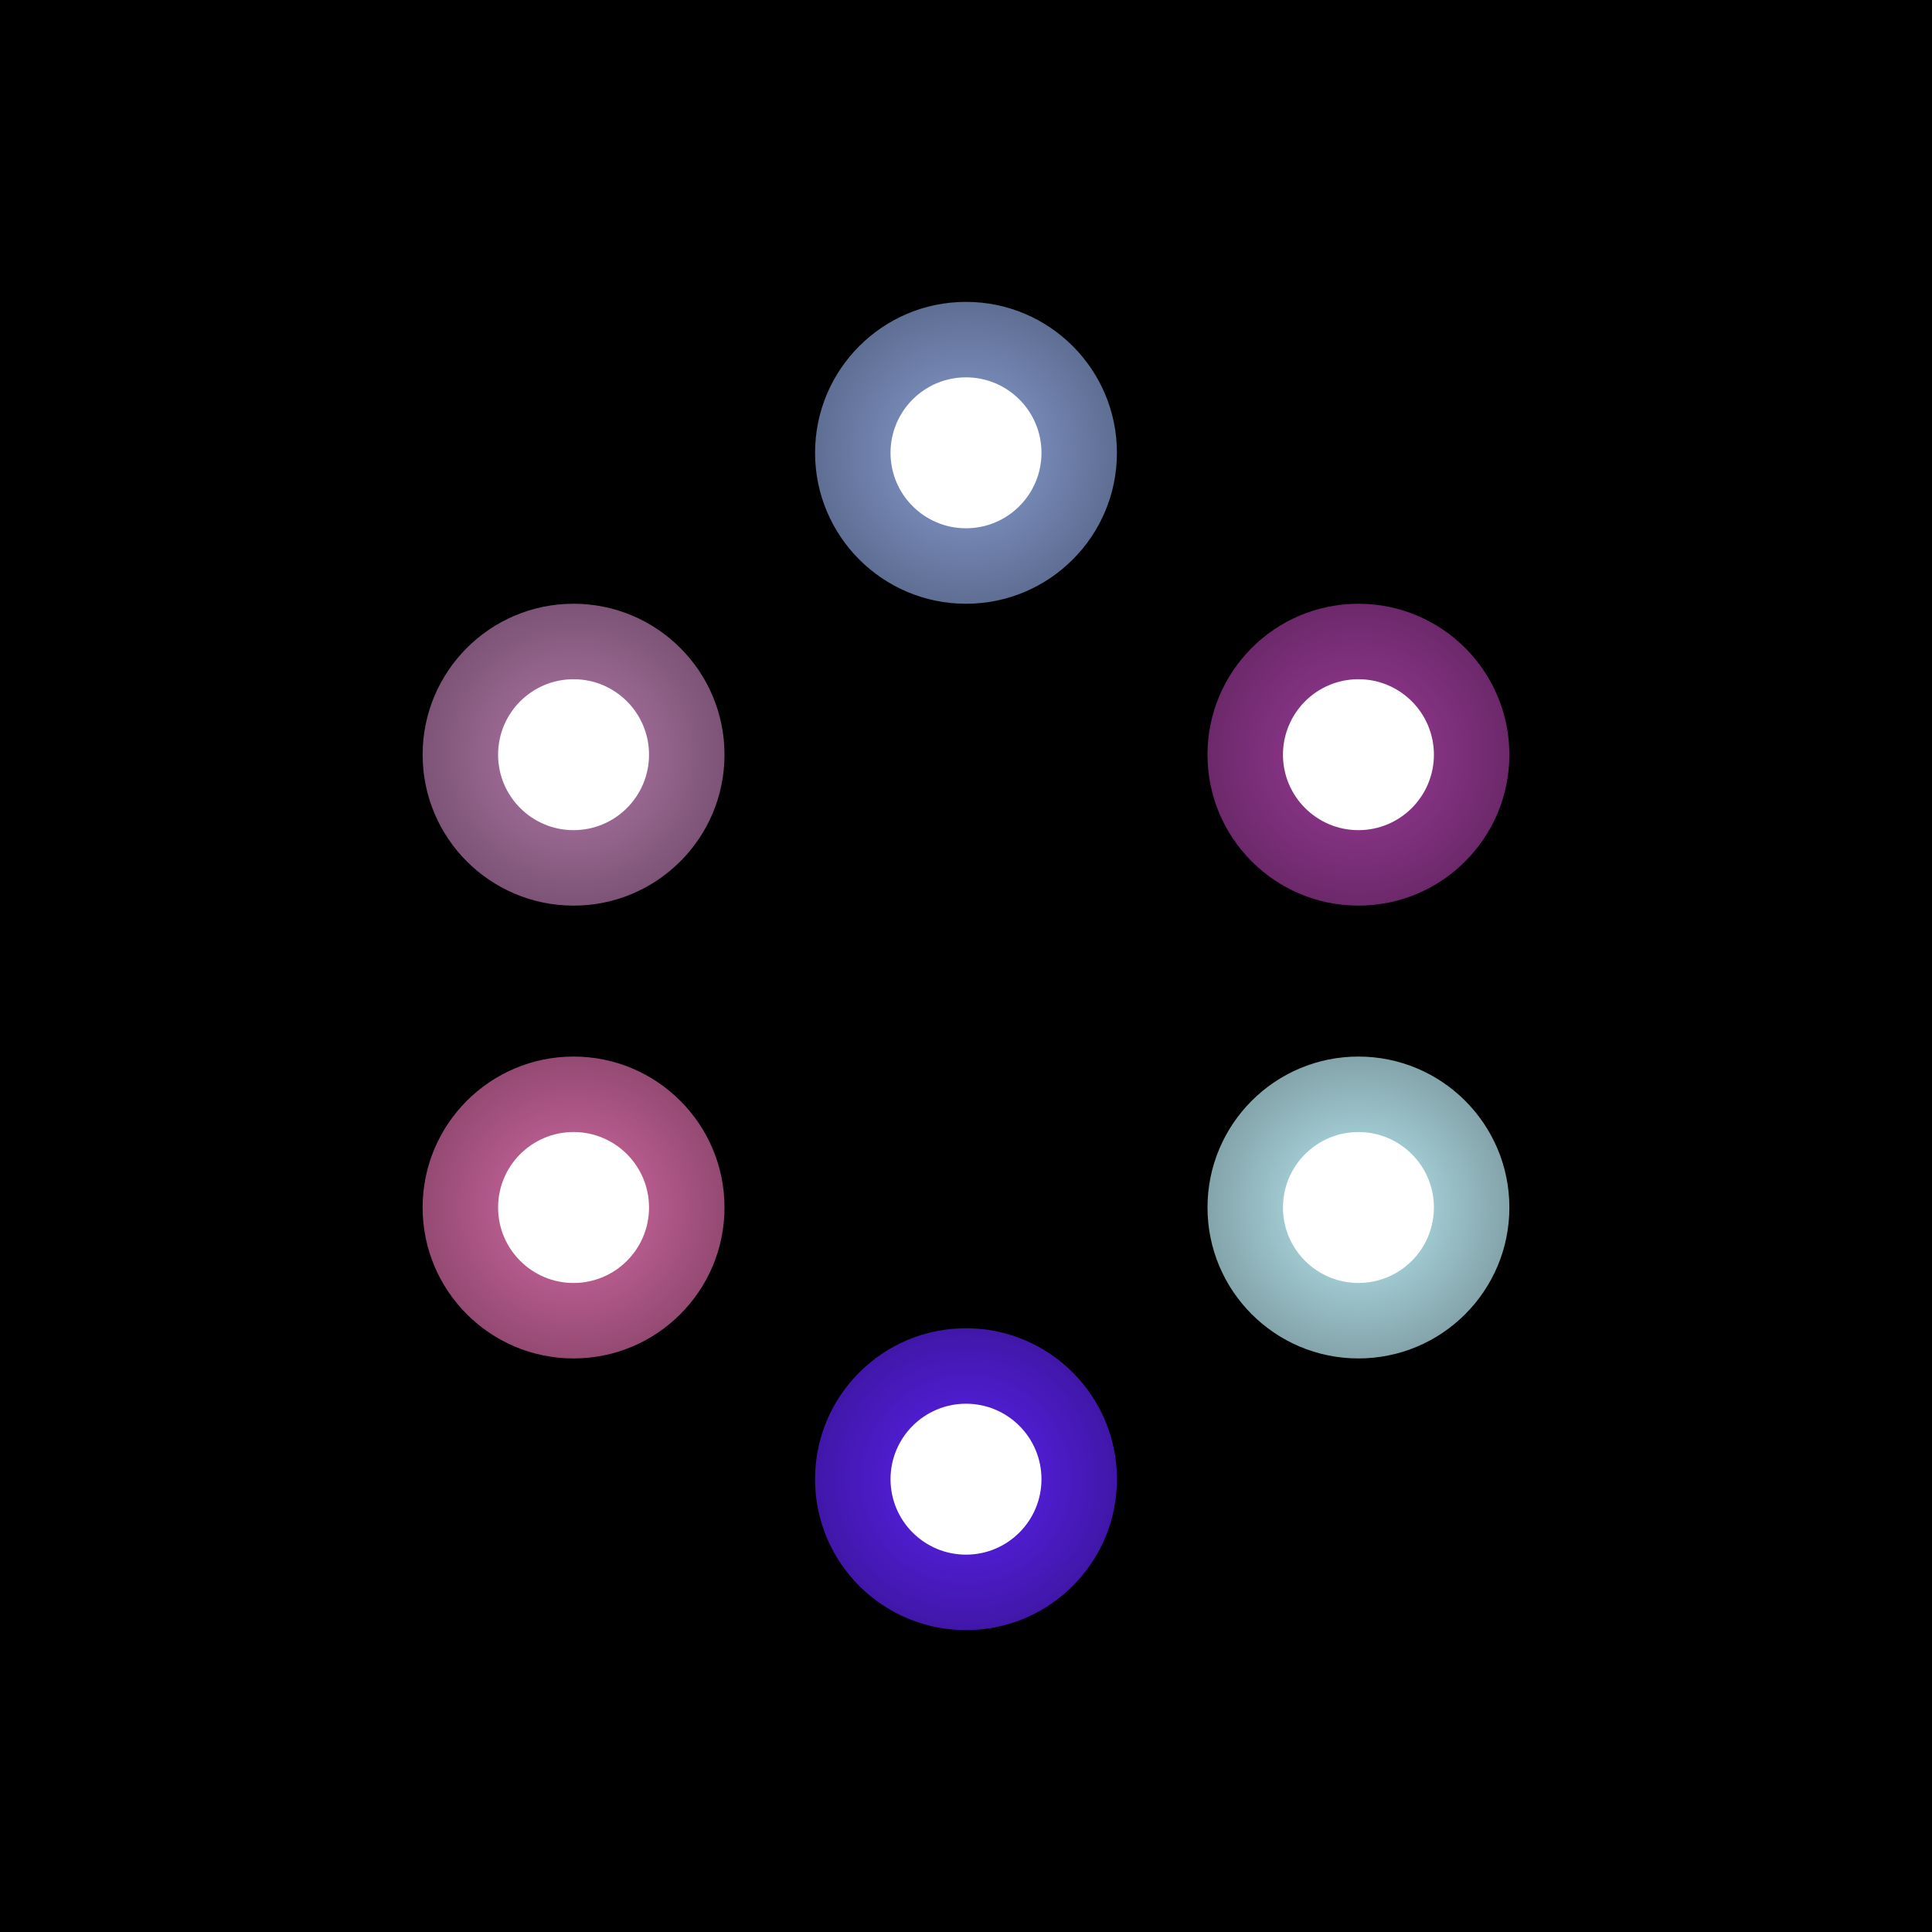 <svg width="512" height="512" viewBox="0 0 512 512" xmlns="http://www.w3.org/2000/svg"><defs><filter id="g" x="-150%" y="-150%" width="400%" height="400%"><feGaussianBlur in="SourceGraphic" stdDeviation="25" result="b1"/><feGaussianBlur in="SourceGraphic" stdDeviation="15" result="b2"/><feGaussianBlur in="SourceGraphic" stdDeviation="5" result="b3"/><feMerge><feMergeNode in="b1"/><feMergeNode in="b1"/><feMergeNode in="b2"/><feMergeNode in="b3"/><feMergeNode in="SourceGraphic"/></feMerge></filter><filter id="c" x="-200%" y="-200%" width="500%" height="500%"><feGaussianBlur in="SourceGraphic" stdDeviation="20"/></filter><radialGradient id="o0" cx="50%" cy="50%" r="50%"><stop offset="0%" stop-color="#899ED3"/><stop offset="100%" stop-color="#5F6E93"/></radialGradient><radialGradient id="o1" cx="50%" cy="50%" r="50%"><stop offset="0%" stop-color="#9B3B98"/><stop offset="100%" stop-color="#6C296A"/></radialGradient><radialGradient id="o2" cx="50%" cy="50%" r="50%"><stop offset="0%" stop-color="#BCEBF4"/><stop offset="100%" stop-color="#83A4AA"/></radialGradient><radialGradient id="o3" cx="50%" cy="50%" r="50%"><stop offset="0%" stop-color="#5C22F2"/><stop offset="100%" stop-color="#4017A9"/></radialGradient><radialGradient id="o4" cx="50%" cy="50%" r="50%"><stop offset="0%" stop-color="#D46BA5"/><stop offset="100%" stop-color="#944A73"/></radialGradient><radialGradient id="o5" cx="50%" cy="50%" r="50%"><stop offset="0%" stop-color="#B379AA"/><stop offset="100%" stop-color="#7D5477"/></radialGradient></defs><rect width="512" height="512" fill="#000"/><circle cx="256" cy="120" r="40" fill="url(#o0)" filter="url(#g)"/><circle cx="256" cy="120" r="20" fill="#FFF" filter="url(#c)"/><circle cx="360" cy="200" r="40" fill="url(#o1)" filter="url(#g)"/><circle cx="360" cy="200" r="20" fill="#FFF" filter="url(#c)"/><circle cx="360" cy="320" r="40" fill="url(#o2)" filter="url(#g)"/><circle cx="360" cy="320" r="20" fill="#FFF" filter="url(#c)"/><circle cx="256" cy="392" r="40" fill="url(#o3)" filter="url(#g)"/><circle cx="256" cy="392" r="20" fill="#FFF" filter="url(#c)"/><circle cx="152" cy="320" r="40" fill="url(#o4)" filter="url(#g)"/><circle cx="152" cy="320" r="20" fill="#FFF" filter="url(#c)"/><circle cx="152" cy="200" r="40" fill="url(#o5)" filter="url(#g)"/><circle cx="152" cy="200" r="20" fill="#FFF" filter="url(#c)"/></svg>